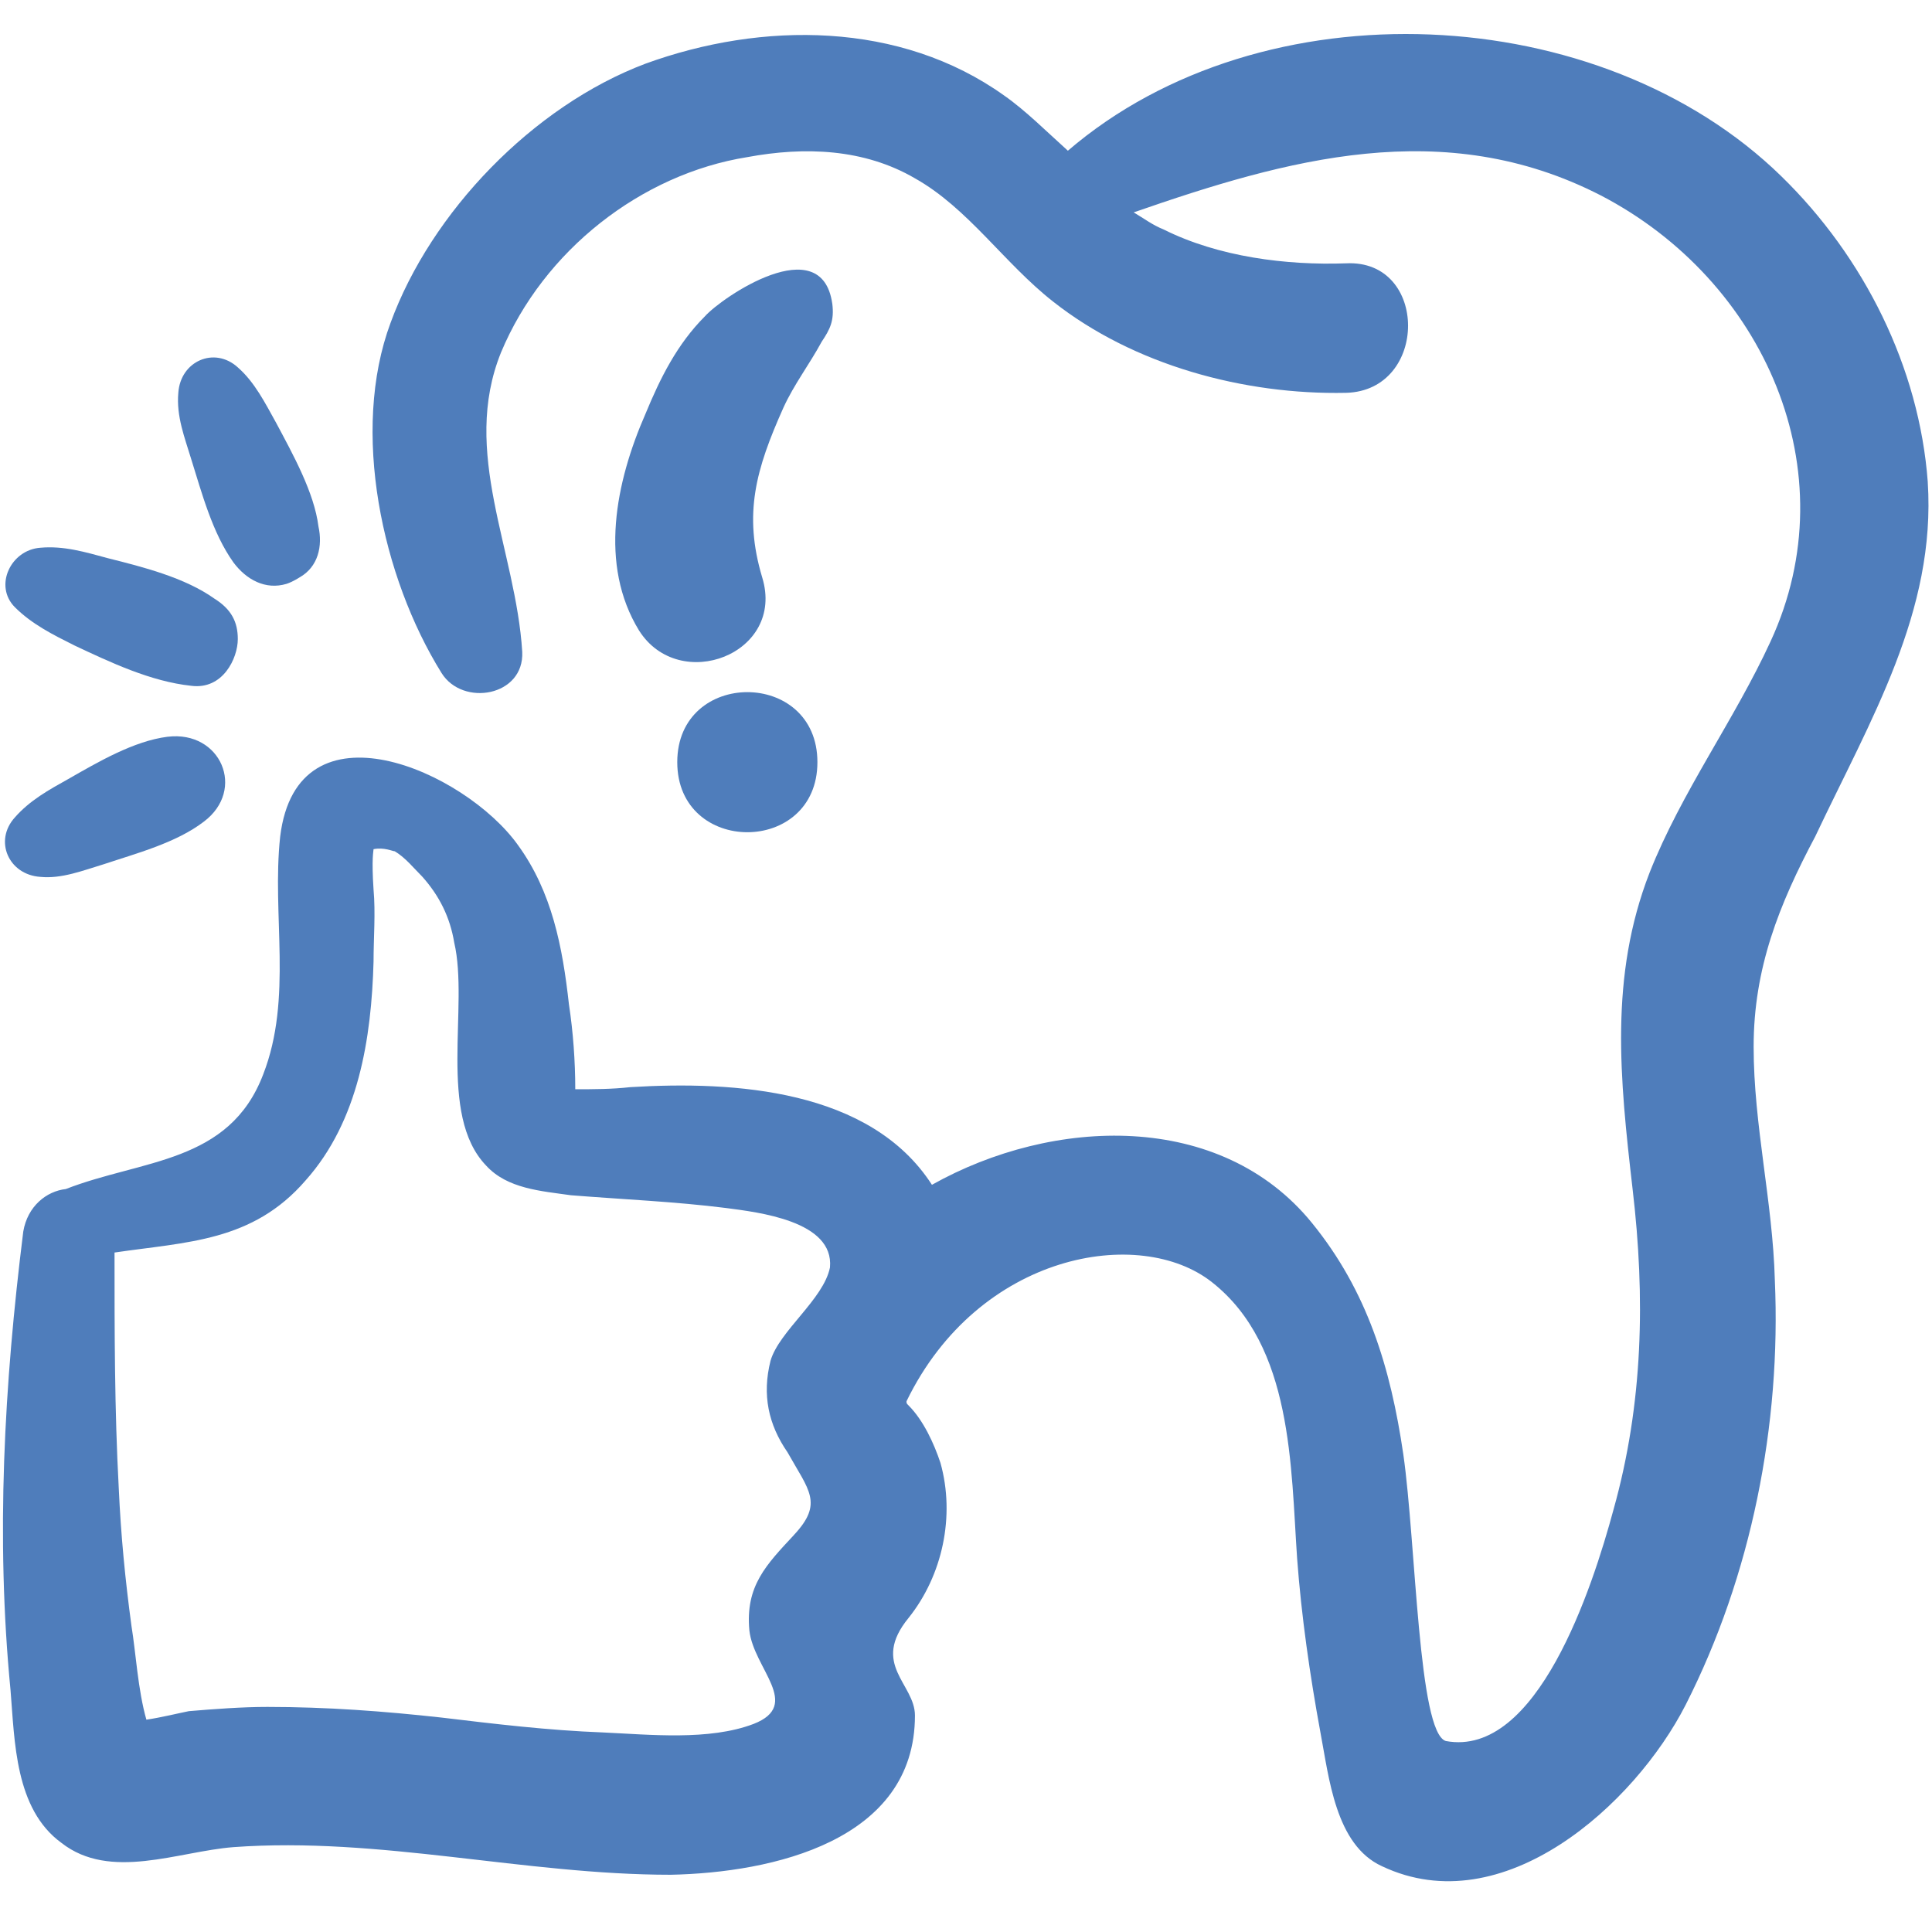 <?xml version="1.0" encoding="UTF-8"?>
<svg width="100pt" height="100pt" version="1.1" viewBox="0 0 100 100" xmlns="http://www.w3.org/2000/svg">
 <g fill="#4f7dbb">
  <path d="m99.781 24.945c-0.441-5.934-3.297-11.648-7.582-15.824-9.344-9.121-26.816-10-36.926-1.32-1.098-0.988-2.199-2.09-3.297-2.856-5.383-3.848-12.527-3.848-18.57-1.648-5.824 2.199-11.098 7.691-13.188 13.406-2.09 5.606-0.441 13.188 2.637 18.133 1.098 1.758 4.285 1.207 4.176-1.098-0.328-5.273-3.188-10.328-1.098-15.496 2.199-5.273 7.254-9.23 12.746-10.109 2.969-0.551 6.043-0.441 8.68 1.098 2.746 1.539 4.617 4.394 7.144 6.375 4.176 3.297 9.891 4.836 15.164 4.727 4.285-0.109 4.285-6.922 0-6.703-3.078 0.109-6.594-0.328-9.449-1.758-0.551-0.219-0.988-0.551-1.539-0.879 7.91-2.746 16.043-5.055 24.176-0.879 8.461 4.394 12.855 14.285 8.793 23.078-1.867 4.066-4.617 7.801-6.266 11.977-2.09 5.383-1.539 10.66-0.879 16.375 0.66 5.606 0.551 11.098-0.988 16.594-1.098 4.066-3.957 12.855-8.68 11.977-1.43-0.441-1.539-10.219-2.199-14.836-0.66-4.504-1.867-8.461-4.727-11.977-4.727-5.824-13.406-5.496-19.672-1.977-3.188-4.945-10.219-5.383-15.605-5.055-0.988 0.109-1.867 0.109-2.856 0.109 0-1.43-0.109-2.969-0.328-4.394-0.328-2.969-0.879-5.824-2.637-8.242-2.746-3.848-11.43-7.691-12.309-0.441-0.441 4.066 0.66 8.352-0.879 12.309-1.758 4.617-6.266 4.394-10.219 5.934-0.988 0.109-1.977 0.879-2.199 2.199-0.988 7.91-1.43 15.824-0.66 23.734 0.219 2.637 0.219 6.152 2.637 7.91 2.527 1.977 6.043 0.441 8.902 0.219 7.582-0.551 15.055 1.43 22.637 1.43 5.273-0.109 12.637-1.758 12.637-8.242 0-1.648-2.309-2.637-0.328-5.055 1.758-2.199 2.418-5.273 1.648-8.023-0.328-0.988-0.879-2.199-1.648-2.969-0.109-0.109-0.109-0.109-0.109-0.219 3.734-7.691 12.09-9.121 15.824-6.152 4.176 3.297 4.066 9.559 4.394 14.285 0.219 2.969 0.66 6.043 1.207 9.012 0.441 2.309 0.77 5.824 3.188 6.922 6.266 2.969 13.078-3.188 15.715-8.352 3.406-6.703 4.945-14.504 4.617-21.977-0.109-4.066-1.098-8.023-1.098-12.09 0-4.066 1.32-7.363 3.188-10.879 2.856-6.043 6.262-11.648 5.824-18.352zm-58.684 54.504c-1.43 1.539-2.527 2.637-2.309 4.945 0.219 1.977 2.746 3.848 0.219 4.836-2.309 0.879-5.383 0.551-7.801 0.441-2.856-0.109-5.606-0.441-8.352-0.77-2.969-0.328-5.934-0.551-9.012-0.551-1.32 0-2.746 0.109-4.066 0.219-0.551 0.109-1.43 0.328-2.199 0.441-0.441-1.539-0.551-3.516-0.77-4.836-0.328-2.418-0.551-4.727-0.66-7.144-0.219-4.066-0.219-8.133-0.219-12.199 3.734-0.551 7.144-0.551 9.891-3.734 2.746-3.078 3.406-7.363 3.516-11.32 0-1.207 0.109-2.527 0-3.734-0.109-1.648 0-1.977 0-2.09 0.551-0.109 0.988 0.109 1.098 0.109 0.551 0.328 0.988 0.879 1.43 1.32 0.879 0.988 1.43 2.09 1.648 3.406 0.77 3.297-0.879 8.902 1.648 11.539 1.098 1.207 2.856 1.32 4.394 1.539 2.746 0.219 5.383 0.328 8.023 0.66 1.648 0.219 5.606 0.66 5.383 3.078-0.328 1.648-2.637 3.297-3.078 4.836-0.441 1.758-0.109 3.297 0.879 4.727 1.105 1.977 1.875 2.633 0.336 4.281z"/>
  <path d="m43.078 15.715c-0.551-3.848-5.715-0.328-6.594 0.66-1.43 1.43-2.309 3.188-3.078 5.055-1.539 3.516-2.418 7.801-0.328 11.207 2.09 3.297 7.582 1.207 6.375-2.746-0.988-3.297-0.328-5.606 1.098-8.793 0.551-1.207 1.32-2.199 1.977-3.406 0.441-0.66 0.66-1.098 0.551-1.977z"/>
  <path d="m8.68 38.133c-1.758 0.219-3.625 1.32-5.164 2.199-0.988 0.551-1.977 1.098-2.746 1.977-1.098 1.207-0.328 2.969 1.32 3.078 1.098 0.109 2.199-0.328 3.297-0.66 1.648-0.551 3.734-1.098 5.164-2.199 2.195-1.648 0.879-4.727-1.871-4.394z"/>
  <path d="m3.848 33.406c1.867 0.879 3.957 1.867 6.043 2.09 1.648 0.219 2.418-1.43 2.418-2.418 0-0.879-0.328-1.539-1.207-2.09-1.539-1.098-3.734-1.648-5.496-2.09-1.211-0.328-2.309-0.656-3.516-0.547-1.539 0.109-2.418 1.977-1.32 3.078 0.879 0.879 1.977 1.426 3.078 1.977z"/>
  <path d="m12.09 29.121c0.66 0.879 1.648 1.43 2.746 1.098 0.328-0.109 0.66-0.328 0.66-0.328 0.988-0.551 1.207-1.648 0.988-2.637-0.219-1.758-1.32-3.734-2.199-5.383-0.551-0.988-1.098-2.09-1.977-2.856-1.207-1.098-2.969-0.328-3.078 1.32-0.109 1.207 0.328 2.309 0.66 3.406 0.551 1.754 1.098 3.84 2.199 5.379z"/>
  <path d="m42.309 39.449c0 4.836-7.254 4.836-7.254 0 0-4.832 7.254-4.832 7.254 0"/>
 </g>
</svg>
